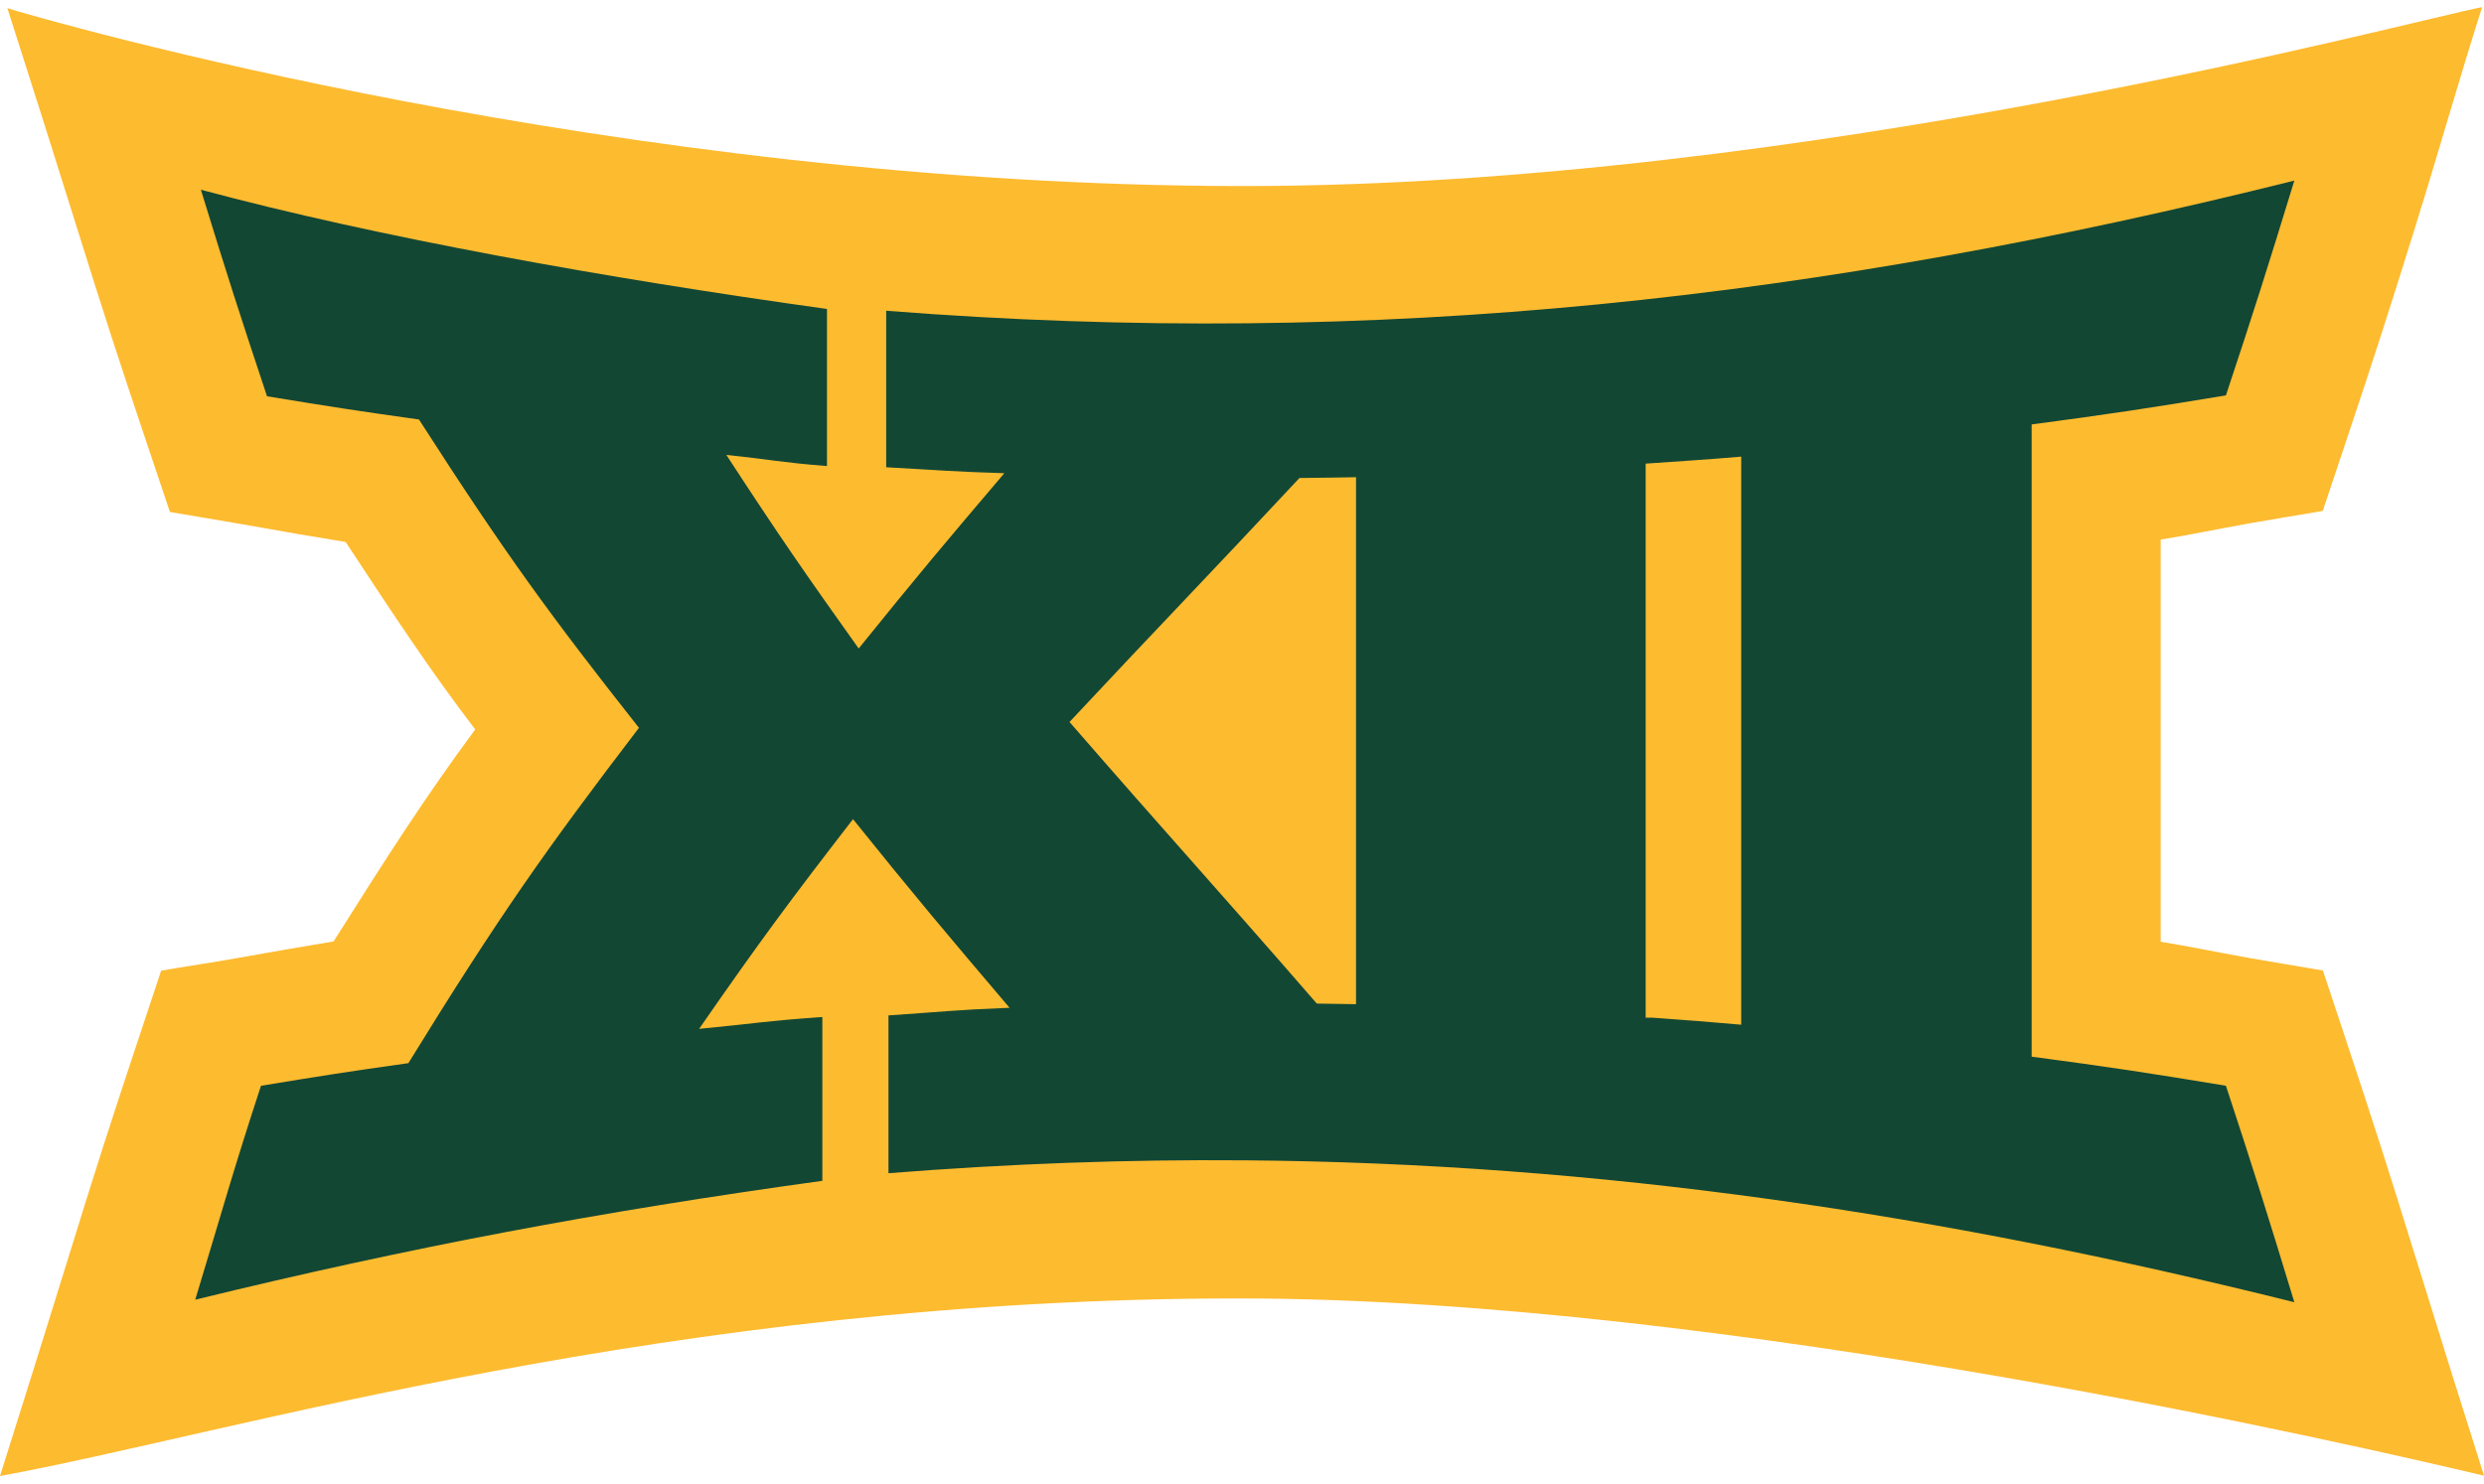 <svg width="87" height="52" viewBox="0 0 87 52" fill="none" xmlns="http://www.w3.org/2000/svg">
<path d="M84.588 43.999C83.646 40.951 83.146 39.392 82.164 36.431C81.895 35.622 81.626 34.813 81.359 34.001C80.534 33.858 79.624 33.712 78.8 33.566C77.499 33.332 76.668 33.156 75.676 32.993V18.906C76.673 18.744 77.505 18.565 78.802 18.332C79.624 18.187 80.531 18.043 81.352 17.901C81.622 17.09 81.891 16.284 82.162 15.48C83.15 12.525 83.648 10.98 84.586 7.969C85.398 5.366 86.123 2.791 86.934 0.25C84.403 0.736 63.138 6.518 43.553 6.518C21.63 6.518 1.459 0.661 0.258 0.287C1.076 2.835 1.893 5.415 2.709 8.026C3.656 11.053 4.156 12.595 5.139 15.518C5.411 16.321 5.681 17.13 5.952 17.938C6.773 18.08 7.68 18.223 8.502 18.37C9.972 18.632 10.96 18.804 12.105 18.988C13.841 21.626 15.051 23.466 16.644 25.556C14.883 27.938 13.573 29.985 11.683 32.984C10.62 33.157 9.673 33.322 8.287 33.569C7.464 33.718 6.467 33.863 5.644 34.006C5.376 34.818 5.108 35.627 4.838 36.434C3.867 39.349 3.368 40.906 2.411 44.005C1.607 46.604 0.802 49.172 0 51.712C7.973 50.257 23.506 45.468 43.485 45.49C60.484 45.508 82.705 50.686 87 51.7C86.195 49.161 85.392 46.596 84.589 43.999" fill="#FDBB30"/>
<path d="M45.512 16.746C46.305 16.739 46.703 16.732 47.494 16.718V35.181C46.945 35.17 46.67 35.169 46.12 35.16C42.656 31.168 40.921 29.28 37.459 25.294C40.678 21.848 42.291 20.201 45.512 16.746ZM57.638 16.243C58.882 16.154 59.745 16.105 60.985 15.998V35.9C59.745 35.792 59.124 35.743 57.88 35.654H57.638V16.243ZM31.116 41.103C35.362 40.766 39.502 40.618 43.578 40.651C56.052 40.749 67.927 42.523 80.357 45.623C79.404 42.486 78.926 40.971 77.961 38.039C75.272 37.593 73.908 37.385 71.157 37.02V14.87C73.908 14.504 75.272 14.299 77.961 13.852C78.926 10.944 79.405 9.441 80.357 6.327C63.837 10.455 48.302 12.242 31.038 10.887V16.37C32.939 16.473 33.268 16.519 35.176 16.579C33.131 18.983 32.11 20.196 30.075 22.72C28.217 20.114 27.286 18.771 25.441 15.939C27.093 16.11 27.302 16.196 28.964 16.328V10.824C21.179 9.742 13.185 8.3 7.035 6.647C7.99 9.753 8.388 10.981 9.352 13.883C11.462 14.231 12.527 14.397 14.674 14.697C17.723 19.444 19.269 21.553 22.379 25.499C19.117 29.772 17.5 32.058 14.303 37.247C12.22 37.539 11.188 37.702 9.141 38.04C8.178 40.971 7.79 42.398 6.838 45.534C14.352 43.697 21.001 42.446 28.802 41.369V35.631C26.818 35.767 26.449 35.859 24.486 36.045C26.632 32.948 27.711 31.499 29.876 28.699C32.065 31.423 33.161 32.72 35.359 35.307C33.411 35.383 33.06 35.445 31.118 35.574V41.1L31.116 41.103Z" fill="#124734"/>
</svg>
